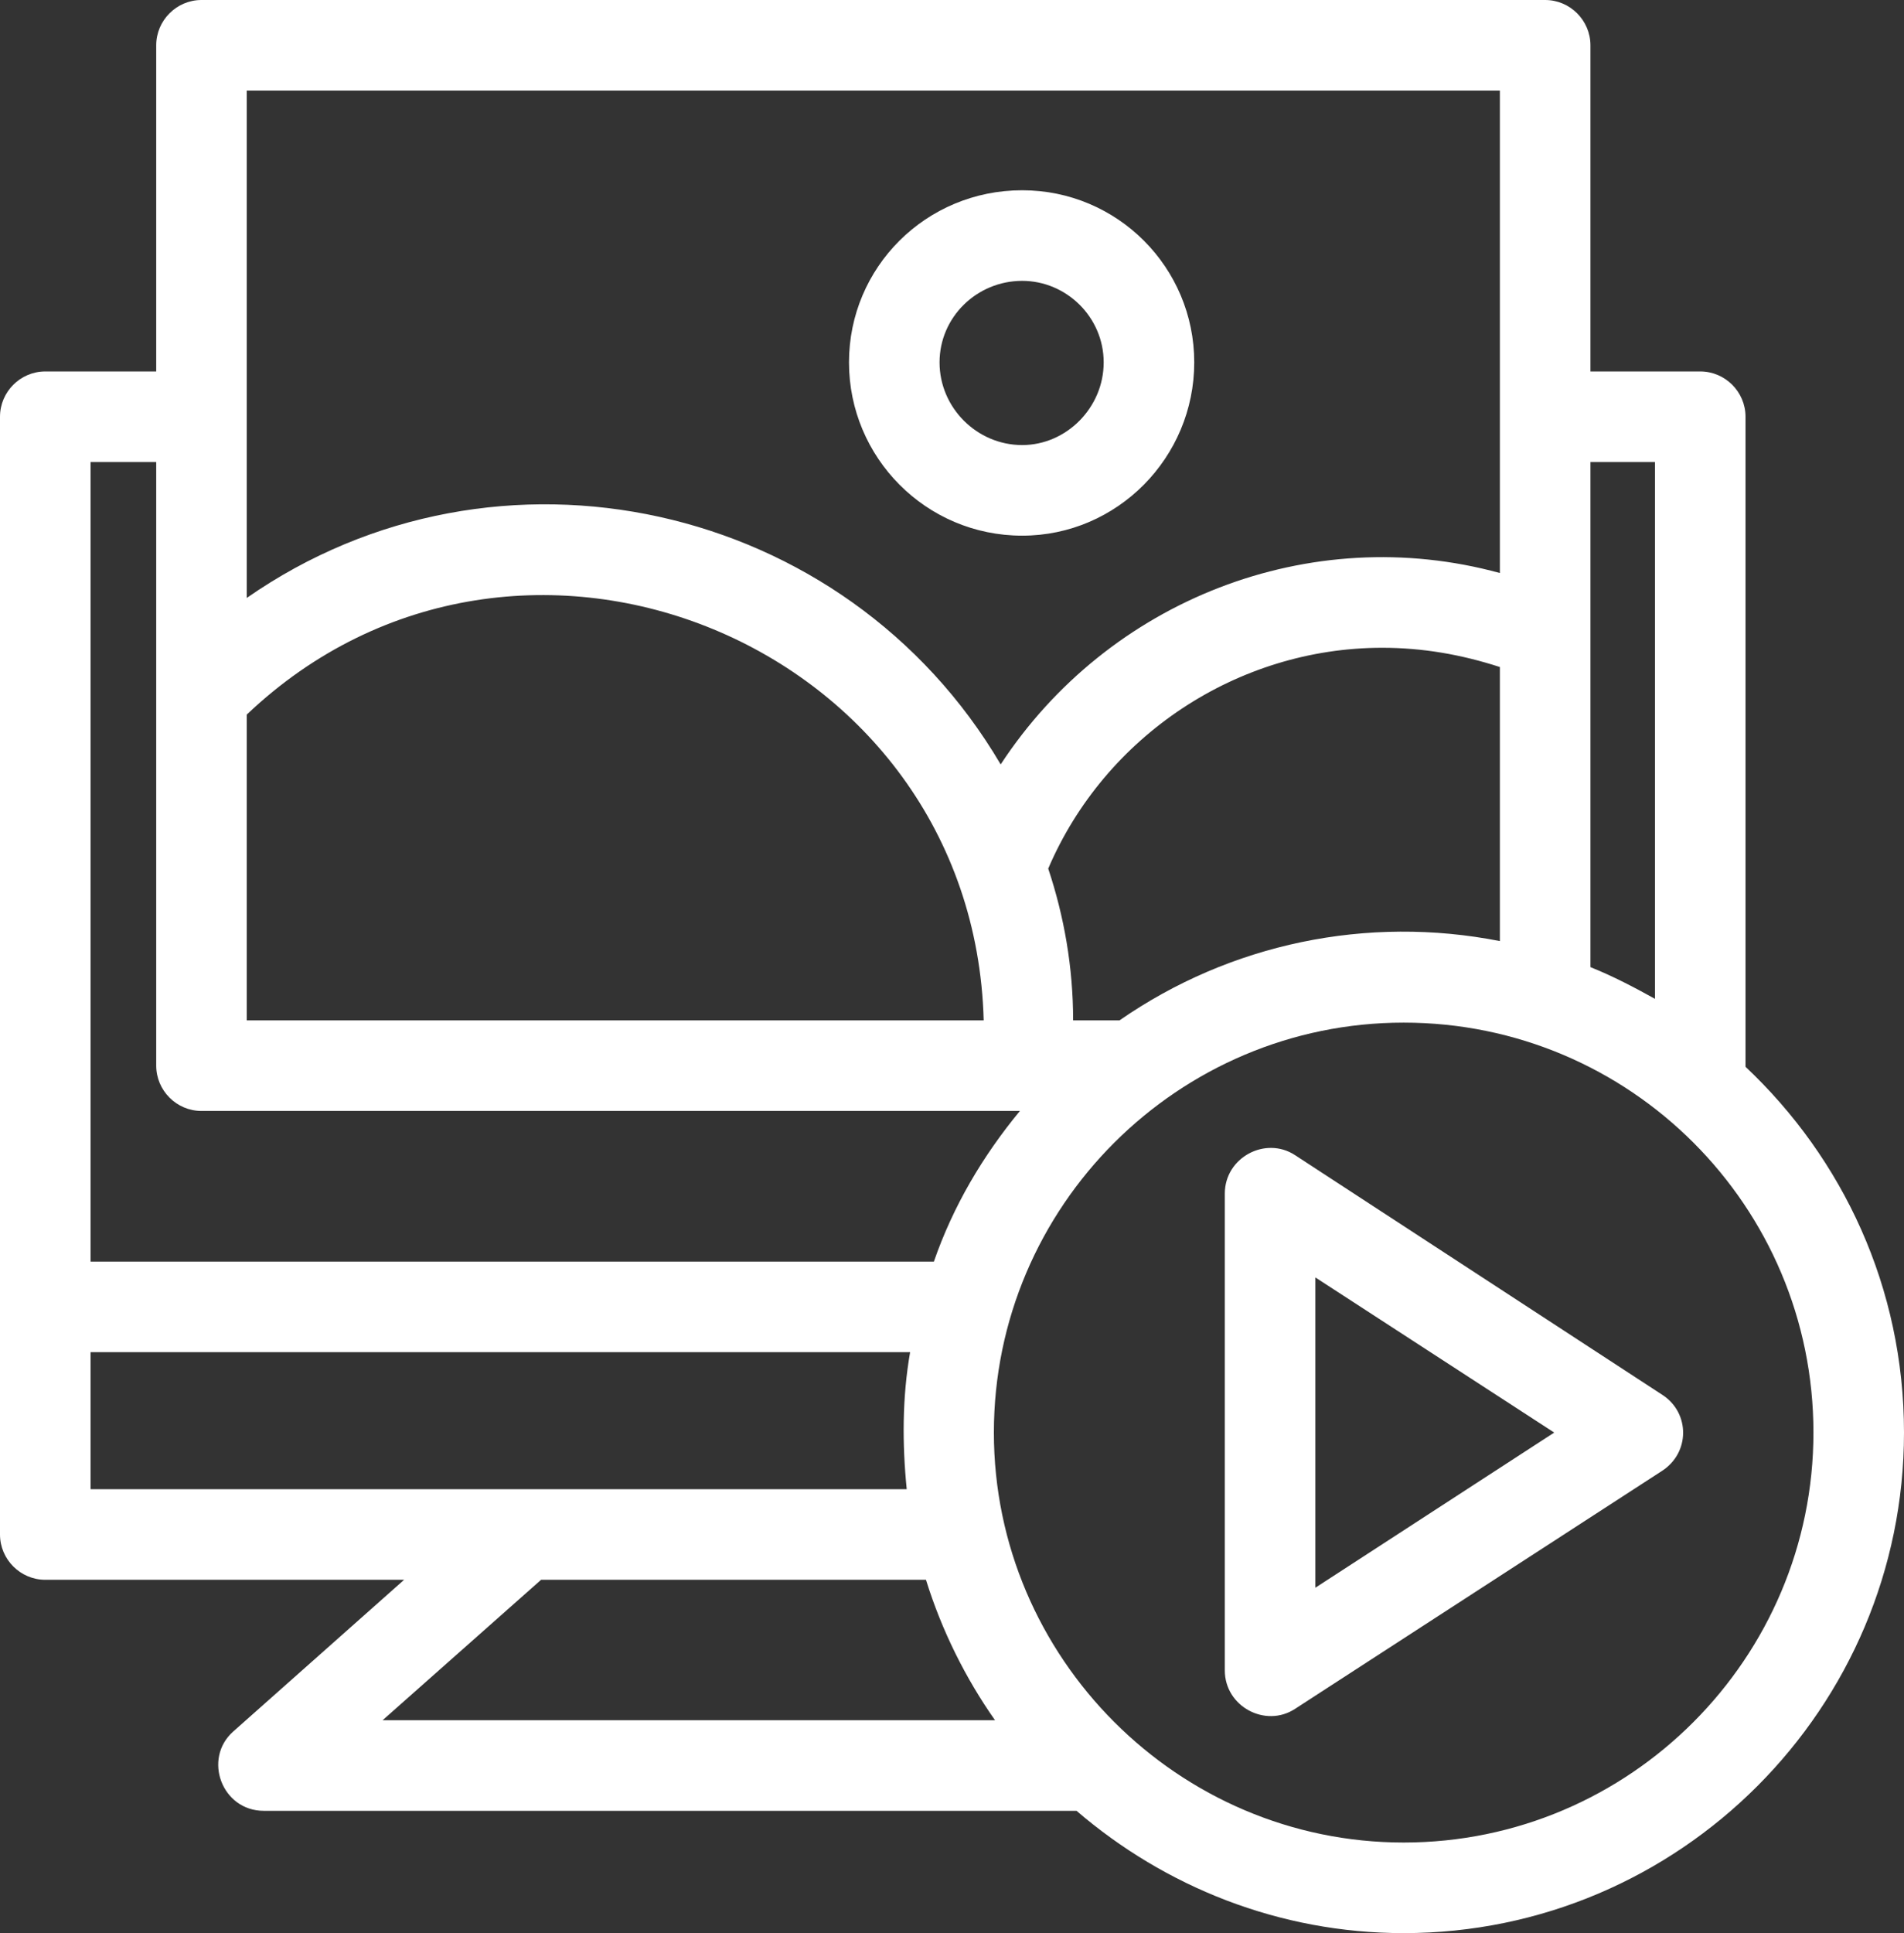 <?xml version="1.0" encoding="UTF-8" standalone="no"?><svg xmlns="http://www.w3.org/2000/svg" xmlns:xlink="http://www.w3.org/1999/xlink" clip-rule="evenodd" fill="#000000" fill-rule="evenodd" height="1707" image-rendering="optimizeQuality" preserveAspectRatio="xMidYMid meet" shape-rendering="geometricPrecision" text-rendering="geometricPrecision" version="1" viewBox="12.0 0.0 1682.0 1707.0" width="1682" zoomAndPan="magnify"><rect x="12.0" y="0.0" width="1682.0" height="1707.0" fill="#333333" stroke="none"/><g id="change1_1"><path d="M1094 1475l0 -421c0,-32 36,-51 62,-34l325 212c24,16 24,51 -1,67l-324 210c-26,17 -62,-2 -62,-34zm-1082 -1107c0,-22 18,-40 40,-40l98 0 0 -288c0,-22 18,-40 40,-40l1187 0c22,0 40,18 40,40l0 288 97 0c22,0 40,18 40,40l0 574c86,81 140,195 140,323 0,243 -198,442 -442,442 -110,0 -211,-41 -289,-108l-718 0c-37,0 -54,-46 -27,-70l151 -134 -317 0c-22,0 -40,-18 -40,-40l0 -987zm218 -1l0 161c221,-154 529,-86 666,147 95,-145 273,-215 441,-169l0 -426 -1107 0 0 287zm-80 41l-58 0 0 706 745 0c17,-49 43,-93 76,-133l-723 0c-22,0 -40,-18 -40,-40l0 -533zm1324 474l0 -474 -57 0 0 446c20,8 39,18 57,28zm-984 513l-140 124 541 0c-26,-37 -47,-79 -61,-124l-340 0zm326 -201l-724 0 0 121 721 0c-4,-40 -4,-81 3,-121zm144 -293l41 0c98,-68 219,-93 336,-70l0 -242c-34,-11 -68,-17 -104,-17 -128,0 -245,78 -295,195 14,42 22,87 22,134zm-730 0l651 0c-9,-333 -411,-498 -651,-270l0 270zm685 -428c-85,0 -153,-69 -153,-153 0,-84 68,-152 153,-152 84,0 152,68 152,152 0,84 -68,153 -152,153zm0 -225c-40,0 -73,32 -73,72 0,40 33,73 73,73 39,0 72,-33 72,-73 0,-40 -33,-72 -72,-72zm337 655c-199,0 -362,162 -362,362 0,199 163,362 362,362 200,0 362,-163 362,-362 0,-200 -162,-362 -362,-362zm-78 225l0 274 211 -137 -211 -137z" fill="#ffffff"/></g></svg>